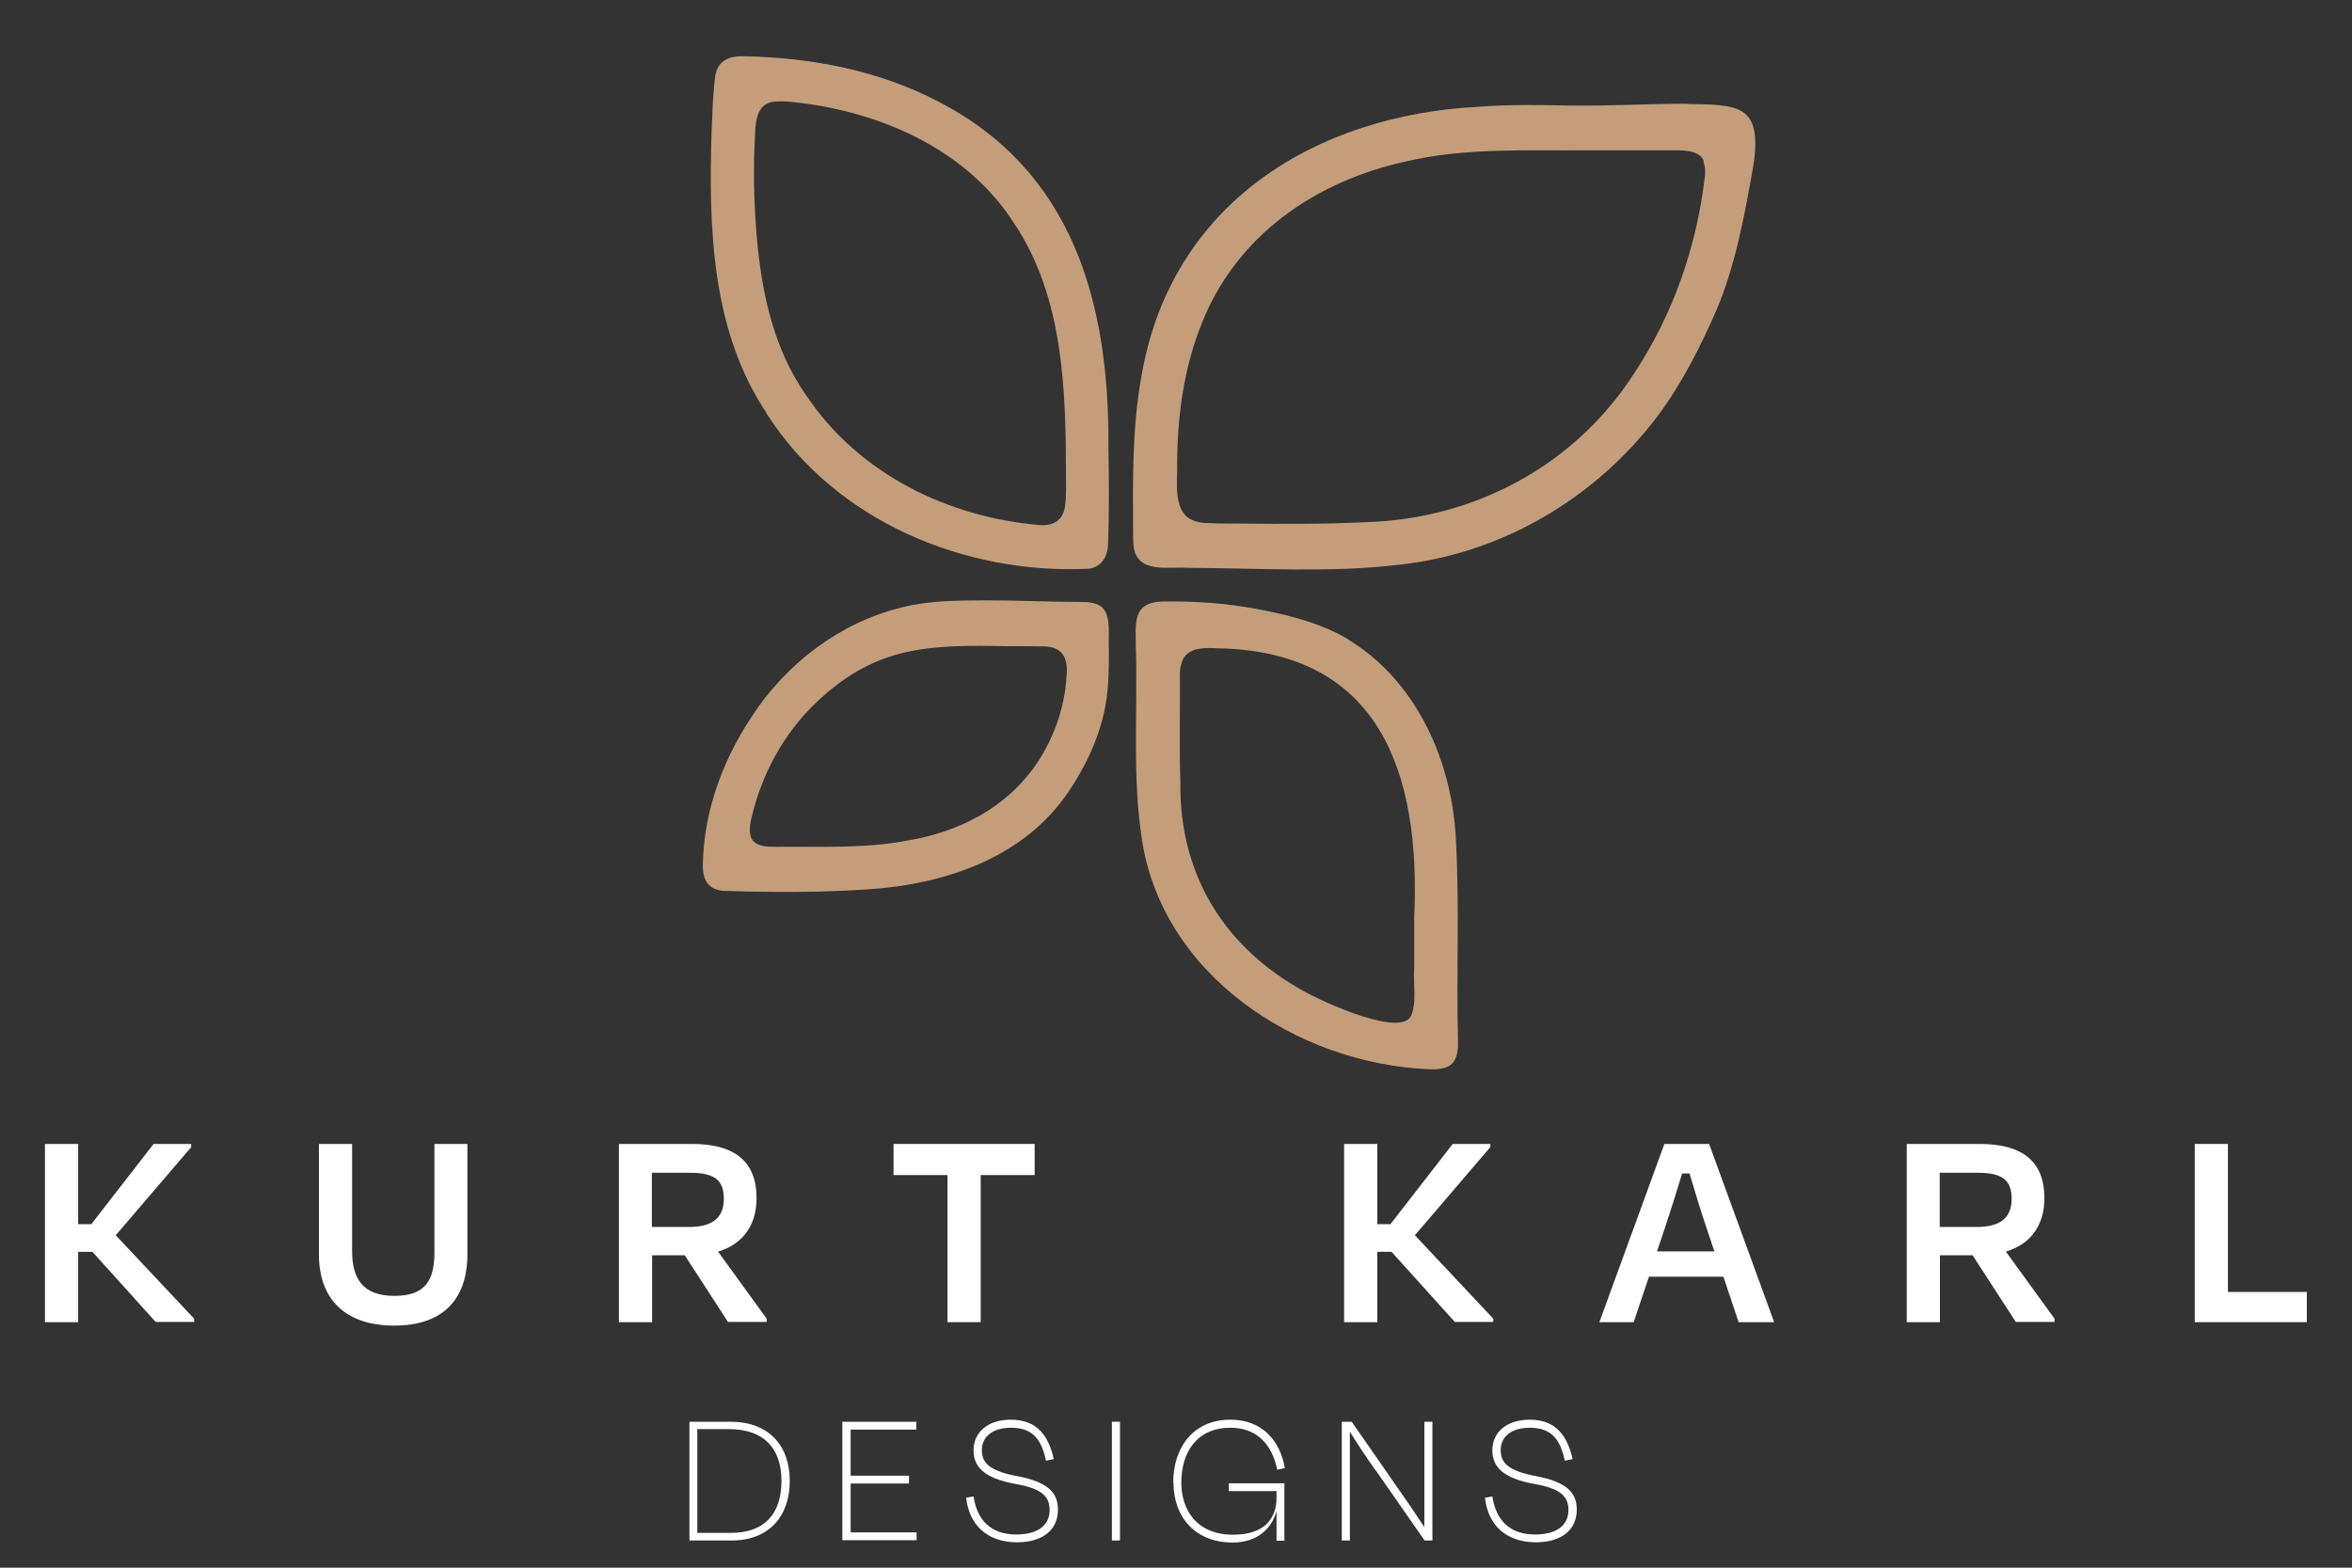 <?xml version="1.0" encoding="UTF-8"?>
<svg id="Layer_1" data-name="Layer 1" xmlns="http://www.w3.org/2000/svg" viewBox="0 0 102 68">
  <rect x="0" y="0" width="102" height="68" fill="#333333" stroke="none"/>
  <defs>
    <style>
      .cls-1 {
        fill: #c49e7b;
      }

      .cls-2 {
        isolation: isolate;
      }

      .cls-3 {
        fill: #fff;
      }
    </style>
  </defs>
  <g id="LEAF">
    <g>
      <path class="cls-1" d="M63.14,36.43c-.16-3.36-1.66-6.77-4.51-8.59-.86-.58-1.94-.92-2.96-1.18-1.79-.42-3.23-.59-5.25-.57-1.36.03-1.16,1.01-1.16,2.04.08,2.66-.15,5.42.23,8.06.79,6.07,6.77,9.96,12.5,10.19.33.02.76-.02.98-.24.25-.25.27-.67.26-1.02-.08-2.89.07-5.8-.09-8.68h0s0-.01,0-.01h0ZM61.13,44.16c-.69.76-4.09-.84-4.89-1.34-3.26-1.91-5.08-4.99-5.05-8.82-.05-1.52-.01-3.04-.02-4.56-.05-1.16.51-1.39,1.59-1.32,7.04.1,8.86,5.35,8.57,11.66v2.22c-.06.68.15,1.58-.19,2.16h0s0,0,0,0Z"/>
      <path class="cls-1" d="M73.15,4.5c-1.67,0-3.34.1-5.05.08-1.33-.03-2.64-.05-3.97.05-7.05.36-13.32,4.16-14.62,11.64-.42,2.27-.38,4.59-.37,6.9,0,.26,0,.55.08.79.31.9,1.55.61,2.28.67,3.04.01,6.19.23,9.22-.14,4.4-.48,8.49-2.88,11.18-6.46,1.06-1.43,1.85-3,2.56-4.63.78-1.85,1.2-4.03,1.58-6.23.4-2.67-.68-2.62-2.89-2.66h0ZM73.87,7c.07.17.09.39.07.62-.35,3.06-1.38,6.02-3.08,8.59-2.58,3.99-6.91,6.3-11.63,6.44-1.88.09-3.61.08-5.49.06-.45,0-.93,0-1.3-.02-.4,0-.86-.08-1.11-.43-.41-.59-.26-1.47-.28-2.17.01-2.05.29-4.11,1.04-5.99,1.51-3.9,4.97-6.24,8.89-7.1,2.57-.6,5.21-.46,7.82-.48.73,0,1.45,0,2.18,0h1.69c.45,0,1.03.02,1.22.46h0s0,0,0,0h0Z"/>
      <path class="cls-1" d="M33.24,17.91c-2.39-3.57-2.51-8.04-2.38-12.21.04-.81.05-1.63.16-2.42.12-.69.66-.87,1.3-.84,2.91.07,5.78.61,8.38,1.97,5.82,3,7.4,8.7,7.37,14.9.02,1.44.04,2.89-.02,4.33-.02.52-.29.96-.84,1.03-5.37.26-11-2.07-13.97-6.74M44,9.72c-1.95-3.09-5.48-4.71-8.94-5.21-.49-.06-1-.15-1.49-.1-.68.07-.8.73-.82,1.33-.09,1.51-.06,3.03.07,4.55.21,2.42.74,4.87,2.15,6.87,2.3,3.43,6.2,5.3,10.18,5.62.56.02.94-.23,1.03-.78.07-.45.05-.94.05-1.4-.01-3.71-.11-7.68-2.22-10.87h0s0,0,0,0Z"/>
      <path class="cls-1" d="M32.85,30.71c1.64-2.3,4.03-3.95,6.75-4.47,1.05-.2,2.11-.19,3.17-.2,1.37,0,2.73.07,4.1.07.34,0,.74.03.97.28.36.42.21,1.23.25,1.82,0,.93-.01,1.87-.23,2.78-.28,1.19-.82,2.31-1.5,3.32-1.94,2.92-5.45,4.07-8.78,4.27-2.08.14-4.17.13-6.25.06-.24-.03-.44-.11-.58-.25-.22-.21-.28-.58-.27-.9.05-2.46.97-4.8,2.37-6.77M39.37,36.46c2.68-.46,5.02-1.85,6.2-4.43.4-.86.64-1.8.69-2.79.05-.7-.19-1.17-.94-1.2-.74-.02-1.47,0-2.21-.02-3.11-.05-5.28.15-7.68,2.42-1.44,1.36-2.4,3.13-2.85,5.08-.08.31-.11.75.08.95.24.27.67.26,1.02.26,1.9-.02,3.79.09,5.67-.27h.01s0,0,0,0Z"/>
    </g>
  </g>
  <g id="TEXT">
    <g class="cls-2">
      <g class="cls-2">
        <path class="cls-3" d="M4,54.3h-.61v3.05h-1.44v-7.73h1.44v3.48h.57l2.7-3.48h1.63v.14l-3.27,3.82,3.4,3.62v.14h-1.67l-2.75-3.05h0Z"/>
        <path class="cls-3" d="M18.84,54.3v-4.68h1.43v4.78c0,2.01-1.11,3.1-3.17,3.1s-3.27-1.08-3.27-3.1v-4.78h1.44v4.64c0,1.16.43,1.95,1.83,1.95s1.74-.73,1.74-1.91h0Z"/>
        <path class="cls-3" d="M29.69,54.45h-1.41v2.9h-1.44v-7.73h3.18c1.89,0,2.79.81,2.79,2.34,0,1.21-.61,2.01-1.67,2.33l2.11,2.91v.14h-1.68l-1.88-2.9h0ZM28.27,50.86v2.36h1.62c.99,0,1.5-.39,1.5-1.21s-.39-1.14-1.48-1.14h-1.64Z"/>
        <path class="cls-3" d="M38.76,49.62h6.11v1.35h-2.34v6.38h-1.44v-6.38h-2.34v-1.35h0Z"/>
        <path class="cls-3" d="M60.34,54.3h-.61v3.05h-1.44v-7.73h1.44v3.48h.57l2.7-3.48h1.63v.14l-3.27,3.82,3.4,3.62v.14h-1.67l-2.75-3.05h0Z"/>
        <path class="cls-3" d="M74.74,55.38h-3.23l-.66,1.97h-1.49l2.82-7.73h1.94l2.82,7.73h-1.54l-.66-1.97h0ZM71.88,54.28h2.47l-.32-.95c-.27-.79-.53-1.66-.76-2.43h-.32c-.23.77-.51,1.65-.77,2.43l-.32.95h0Z"/>
        <path class="cls-3" d="M85.54,54.45h-1.41v2.9h-1.44v-7.73h3.18c1.89,0,2.79.81,2.79,2.34,0,1.21-.61,2.01-1.67,2.33l2.11,2.91v.14h-1.68l-1.88-2.9h0ZM84.12,50.86v2.36h1.62c.99,0,1.5-.39,1.5-1.21s-.39-1.14-1.48-1.14h-1.64Z"/>
        <path class="cls-3" d="M96.62,56.04h3.42v1.31h-4.86v-7.73h1.44v6.42h0Z"/>
      </g>
    </g>
    <g class="cls-2">
      <g class="cls-2">
        <path class="cls-3" d="M29.89,61.67h1.79c1.66,0,2.57,1.03,2.57,2.57s-.91,2.58-2.52,2.58h-1.83v-5.15h0ZM30.24,61.99v4.5h1.45c1.52,0,2.2-.88,2.2-2.26s-.74-2.24-2.27-2.24h-1.38,0Z"/>
        <path class="cls-3" d="M36.54,61.67h3.2v.34h-2.85v2h2.53v.34h-2.53v2.12h2.86v.34h-3.22v-5.15h0Z"/>
        <path class="cls-3" d="M41.88,64.97l.34-.06c.15,1.01.74,1.65,1.85,1.65.98,0,1.45-.43,1.45-1.06s-.4-.94-1.47-1.13c-1.38-.25-1.83-.75-1.83-1.46,0-.78.61-1.33,1.62-1.33,1.15,0,1.64.72,1.86,1.71l-.34.07c-.19-.9-.55-1.43-1.52-1.43-.78,0-1.26.38-1.26.97,0,.54.31.9,1.54,1.13,1.37.26,1.76.75,1.76,1.45,0,.83-.59,1.42-1.8,1.42-1.31-.02-2.05-.78-2.18-1.93h0Z"/>
        <path class="cls-3" d="M48.22,66.82v-5.15h.35v5.15h-.35Z"/>
        <path class="cls-3" d="M50.88,64.3c0-1.48.84-2.72,2.48-2.72,1.32,0,2.14.84,2.36,2.1l-.33.07c-.25-1.21-.98-1.82-2.03-1.82-1.46,0-2.13,1.07-2.13,2.38,0,1.19.68,2.26,2.24,2.26,1.44,0,1.89-.77,1.89-1.61v-.28h-2.07v-.34h2.41v2.49h-.34v-1.29h0c-.2.77-.85,1.37-1.9,1.37-1.64,0-2.57-1.12-2.57-2.6h0Z"/>
        <path class="cls-3" d="M59.64,63.76c-.41-.58-.79-1.16-1.1-1.66h0c0,.52,0,1.2,0,1.8v2.92h-.35v-5.15h.43l1.89,2.72c.5.71.93,1.34,1.26,1.85h0c0-.48,0-1.11,0-1.65v-2.92h.35v5.15h-.34l-2.13-3.06h0Z"/>
        <path class="cls-3" d="M64.38,64.97l.34-.06c.15,1.01.74,1.65,1.85,1.65.98,0,1.45-.43,1.45-1.06s-.4-.94-1.47-1.13c-1.38-.25-1.83-.75-1.83-1.46,0-.78.61-1.33,1.62-1.33,1.15,0,1.64.72,1.86,1.71l-.34.07c-.19-.9-.55-1.43-1.52-1.43-.78,0-1.26.38-1.26.97,0,.54.31.9,1.54,1.13,1.37.26,1.76.75,1.76,1.45,0,.83-.59,1.42-1.8,1.42-1.31-.02-2.05-.78-2.18-1.93h0Z"/>
      </g>
    </g>
  </g>
</svg>